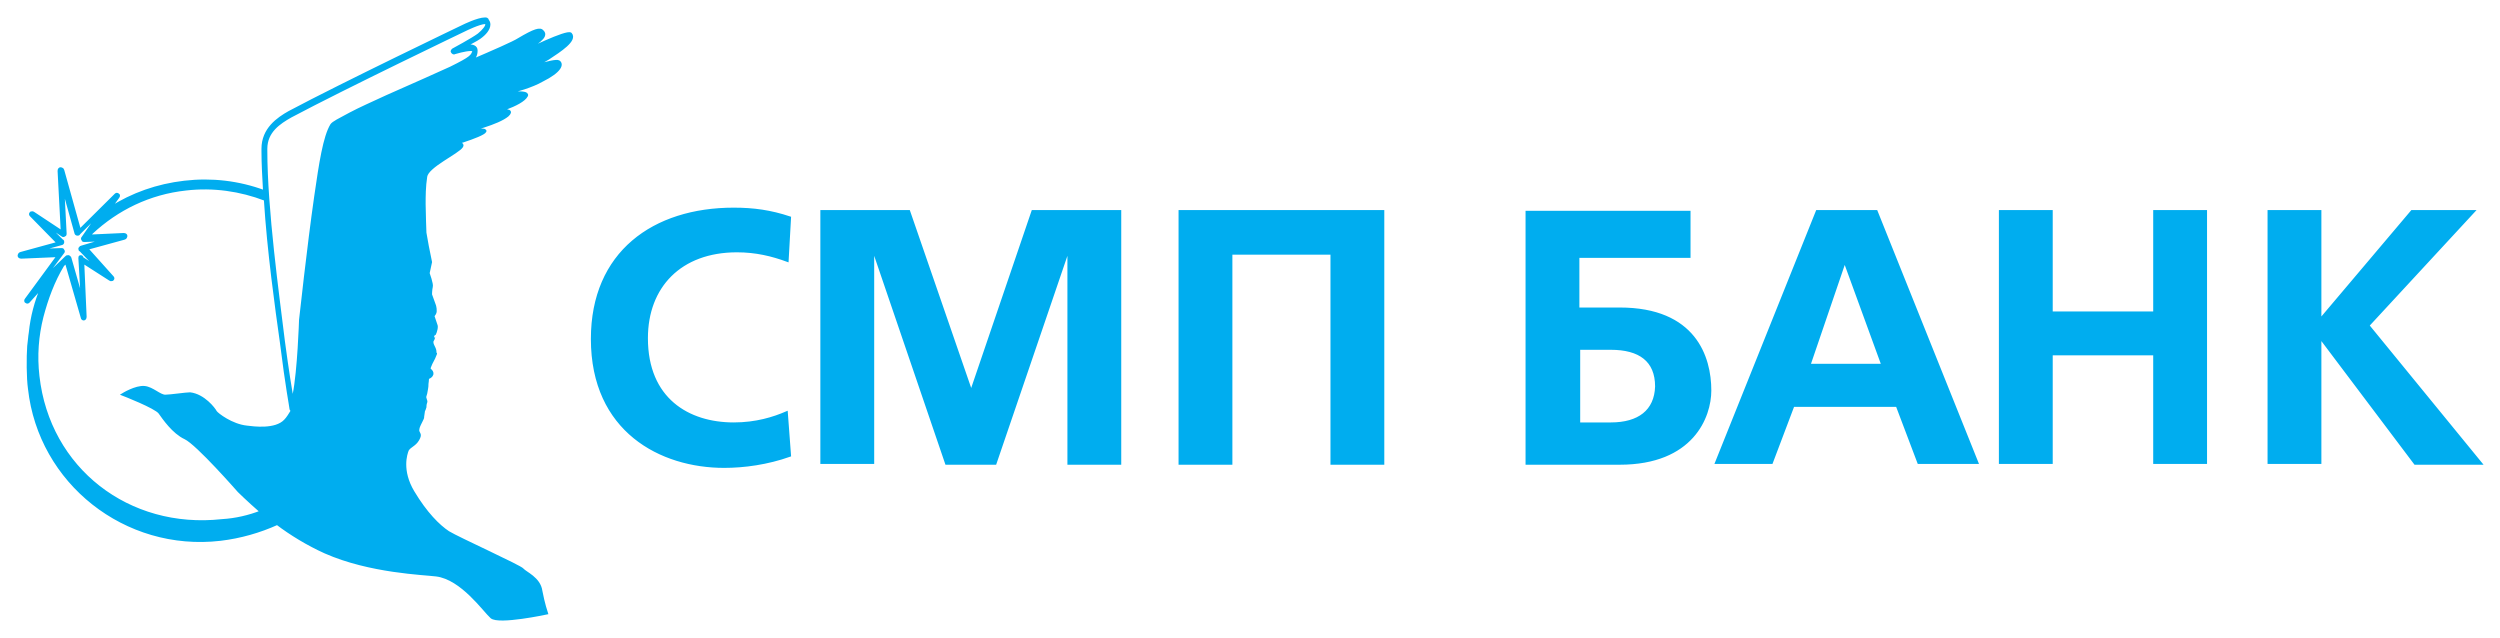<?xml version="1.0" encoding="UTF-8"?> <svg xmlns="http://www.w3.org/2000/svg" width="235" height="60" viewBox="0 0 235 60" fill="none"> <path d="M170.81 19.868L161.34 43.484H166.526L168.555 38.12H178.325L180.355 43.484H185.841L176.371 19.868H170.81ZM170.059 34.321L173.365 24.636H173.44L176.973 34.321H170.059ZM202.526 29.404H192.831V19.868H188.021V43.484H192.831V33.278H202.526V43.484H207.337V19.868H202.526V29.404ZM222.594 30.596L232.514 19.868H226.729L218.16 30H218.085V19.868H213.275V43.484H218.085V31.788H218.16L227.027 43.559H233.191L222.594 30.596ZM49.355 4.819C49.43 4.819 49.505 4.744 49.505 4.67C50.257 4.148 51.534 3.478 51.008 2.956C50.783 2.658 50.257 2.807 48.754 3.701C48.303 3.999 46.423 4.819 44.169 5.787C44.62 5.489 44.77 5.191 44.77 4.744C44.77 4.372 44.394 4.297 44.094 4.297C44.019 4.297 43.943 4.297 43.793 4.297C44.244 3.999 44.77 3.776 45.071 3.552C45.597 3.18 45.973 2.733 45.973 2.286C45.973 2.137 45.898 1.988 45.822 1.913C45.822 1.764 45.672 1.764 45.597 1.764C44.92 1.764 43.568 2.435 43.568 2.435C43.568 2.435 32.219 7.873 27.183 10.555C26.131 11.151 24.703 12.12 24.703 13.982C24.703 14.057 24.703 14.131 24.703 14.206C24.703 15.398 24.778 16.664 24.853 18.005C22.448 17.111 19.893 16.813 17.337 17.111C14.782 17.409 12.452 18.229 10.348 19.57L11.099 18.527C11.175 18.452 11.175 18.303 11.099 18.303C11.024 18.229 10.949 18.229 10.874 18.303L7.492 21.656L5.913 15.994C5.913 15.919 5.763 15.845 5.688 15.845C5.613 15.845 5.538 15.919 5.538 16.068L5.838 21.805L3.133 20.017C3.057 19.942 2.982 20.017 2.907 20.017C2.832 20.091 2.832 20.166 2.907 20.24L5.463 22.848L1.93 23.816C1.855 23.816 1.78 23.965 1.78 24.04C1.78 24.114 1.855 24.189 2.005 24.189L5.463 24.04L2.456 28.137C2.381 28.212 2.381 28.361 2.456 28.361C2.531 28.435 2.607 28.435 2.682 28.361L3.959 26.945C3.358 28.361 2.982 29.776 2.832 31.266C2.757 31.713 2.757 32.011 2.682 32.533C2.607 33.576 2.607 35.513 2.757 36.556C3.734 45.347 11.776 51.754 20.72 50.711C22.599 50.487 24.402 49.966 26.056 49.221C27.334 50.189 28.912 51.157 30.565 51.903C34.774 53.765 39.885 53.914 41.012 54.063C43.417 54.361 45.522 57.416 46.198 58.012C46.874 58.608 51.384 57.639 51.384 57.639C51.384 57.639 51.083 56.745 50.858 55.553C50.708 54.361 49.355 53.84 49.129 53.542C48.904 53.243 43.117 50.636 42.14 50.04C41.238 49.444 40.035 48.252 38.833 46.241C37.63 44.229 38.156 42.665 38.307 42.292C38.532 41.92 38.983 41.845 39.284 41.324C39.584 40.802 39.359 40.802 39.284 40.504C39.284 40.206 39.359 40.057 39.584 39.61C39.81 39.163 39.735 39.238 39.735 39.238C39.735 39.238 39.735 39.238 39.81 38.716C39.885 38.195 39.81 38.716 39.885 38.493C39.96 38.269 39.96 38.269 39.96 38.269C39.96 38.269 39.96 37.971 40.035 37.822C40.11 37.673 39.885 37.45 39.96 37.226C40.035 37.003 40.035 37.003 40.11 36.556C40.185 36.109 40.11 36.332 40.185 35.811C40.185 35.364 40.336 35.587 40.561 35.289C40.787 34.991 40.336 34.693 40.336 34.693C40.336 34.693 40.336 34.47 40.787 33.65C41.163 32.756 40.787 33.65 40.862 33.278C41.012 32.905 40.712 32.607 40.636 32.309C40.561 31.937 40.712 32.086 40.787 31.639C40.862 31.192 40.787 31.639 40.937 31.192C41.087 30.745 41.012 30.596 41.012 30.596L40.712 29.702C40.712 29.702 40.712 29.702 40.862 29.478C41.012 29.255 40.862 28.733 40.862 28.733L40.486 27.69C40.486 27.69 40.486 27.243 40.561 26.945C40.636 26.722 40.261 25.679 40.261 25.679L40.486 24.636L40.185 23.146L39.96 21.879C39.96 21.879 39.885 19.942 39.885 19.197C39.885 18.452 39.885 17.558 40.035 16.59C40.185 15.621 43.041 14.355 43.417 13.759C43.718 13.163 41.689 13.833 41.689 13.833C41.689 13.833 45.371 12.79 45.597 12.343C45.747 11.971 43.192 12.492 43.192 12.492C44.169 12.269 46.799 11.598 47.701 10.853C48.678 9.959 45.898 10.63 45.522 10.779C46.048 10.704 49.054 9.885 49.505 8.991C49.73 8.469 47.25 8.842 47.25 8.842C48.528 8.544 50.031 8.097 50.933 7.575C52.737 6.681 52.887 6.011 52.511 5.787C52.136 5.564 49.129 6.607 49.129 6.607H49.054C49.129 6.607 49.129 6.607 49.129 6.607C50.031 6.309 50.933 5.862 51.534 5.489C52.662 4.744 54.165 3.776 53.639 3.18C53.263 2.882 49.355 4.819 49.355 4.819ZM5.913 23.742C5.989 23.667 5.989 23.593 5.913 23.518C5.913 23.444 5.838 23.444 5.763 23.444L3.584 23.518L5.763 22.922C5.838 22.922 5.913 22.848 5.913 22.773C5.913 22.699 5.913 22.624 5.838 22.624L4.26 21.06L5.838 22.103C5.913 22.177 5.989 22.177 6.064 22.103C6.139 22.103 6.139 22.028 6.139 21.954L5.913 17.558L7.116 21.879C7.116 21.954 7.191 22.028 7.266 22.028C7.341 22.028 7.417 22.028 7.417 21.954L9.446 19.942L7.792 22.326C7.717 22.401 7.717 22.475 7.792 22.55C7.792 22.624 7.868 22.624 7.943 22.624L9.897 22.55L7.642 23.22C7.567 23.22 7.567 23.295 7.492 23.369C7.492 23.444 7.492 23.518 7.567 23.518L9.22 25.232L7.717 24.263C7.717 24.114 7.642 24.114 7.567 24.114C7.492 24.114 7.492 24.189 7.492 24.263L7.717 28.212L6.59 24.263C6.59 24.189 6.515 24.189 6.44 24.114C6.44 24.114 6.44 24.114 6.364 24.114C6.289 24.114 6.289 24.114 6.214 24.189L3.959 26.349L5.913 23.742ZM26.808 39.536C25.905 40.504 23.801 40.206 23.2 40.132C21.772 39.983 20.419 38.94 20.269 38.716C20.118 38.418 19.141 37.152 17.864 37.003C17.488 37.003 15.985 37.226 15.534 37.226C15.008 37.226 14.331 36.481 13.58 36.407C12.753 36.332 11.55 37.077 11.55 37.077C11.55 37.077 14.632 38.269 15.008 38.791C15.383 39.312 16.285 40.653 17.413 41.175C18.54 41.696 22.448 46.166 22.448 46.166C22.448 46.166 23.275 46.986 24.553 48.103C23.425 48.55 22.148 48.848 20.87 48.923C12.076 49.891 4.561 44.08 3.584 35.364C3.358 33.427 3.508 31.564 3.959 29.776C4.41 28.063 5.012 26.424 5.913 24.934L6.214 24.636L7.717 29.851C7.717 29.925 7.792 30 7.868 30C7.943 30 8.018 29.925 8.018 29.776L7.792 24.636L10.348 26.275C10.423 26.349 10.498 26.275 10.573 26.275C10.648 26.2 10.648 26.126 10.573 26.051L8.168 23.369L11.701 22.401C11.776 22.401 11.851 22.252 11.851 22.177C11.851 22.103 11.776 22.028 11.626 22.028L8.394 22.177L8.619 21.879C11.024 19.644 14.03 18.154 17.488 17.782C20.043 17.484 22.599 17.856 24.928 18.75C25.229 23.593 25.981 28.957 26.432 32.16C26.958 36.407 27.334 38.269 27.334 38.418C27.334 38.493 27.409 38.567 27.484 38.567C27.258 38.94 27.033 39.312 26.808 39.536ZM42.365 6.383C41.538 6.756 38.908 7.948 36.352 9.065C35.075 9.661 33.872 10.183 32.895 10.704C31.918 11.226 31.317 11.524 31.166 11.747C30.49 12.865 30.114 15.323 29.663 18.452C28.987 23.146 28.235 30.074 28.235 30.074C28.235 30.074 28.085 34.842 27.634 37.077C27.559 37.301 27.559 37.45 27.484 37.599C27.334 36.705 27.033 34.917 26.657 32.086C26.131 27.765 25.004 19.719 25.004 14.131C25.004 14.057 25.004 13.982 25.004 13.982C25.004 12.343 26.281 11.524 27.334 10.928C32.369 8.246 43.718 2.807 43.718 2.807C43.718 2.807 45.071 2.137 45.597 2.137H45.672C45.672 2.211 45.747 2.211 45.747 2.286C45.747 2.509 45.447 2.882 44.996 3.254C44.394 3.701 42.59 4.67 42.59 4.67C42.515 4.744 42.44 4.819 42.515 4.893C42.59 4.968 42.666 5.042 42.741 4.968C42.741 4.968 43.718 4.67 44.244 4.67C44.469 4.67 44.545 4.744 44.545 4.744C44.394 5.266 44.319 5.415 42.365 6.383ZM48.904 5.042C48.979 4.968 49.129 4.968 49.279 4.819C49.129 4.893 48.979 4.968 48.904 5.042ZM69.272 23.593C71.075 23.593 72.579 23.965 74.007 24.487L74.232 20.464C72.428 19.868 70.85 19.644 68.971 19.644C61.455 19.644 55.668 23.742 55.668 31.862C55.668 40.504 62.132 43.856 68.069 43.856C69.948 43.856 72.128 43.559 74.232 42.814L73.931 38.791C72.729 39.312 71.075 39.834 68.971 39.834C64.687 39.834 60.779 37.524 60.779 31.788C60.779 26.945 63.935 23.593 69.272 23.593ZM91.293 36.854L85.43 19.868H77.238V43.484H82.049V23.295L88.963 43.559H93.548L100.462 23.295V43.559H105.272V19.868H97.08L91.293 36.854ZM152.246 29.031H148.337V24.114H158.785V19.942H143.527V43.559H152.246C159.085 43.559 160.739 39.163 160.739 36.705C160.739 33.576 159.311 29.031 152.246 29.031ZM151.419 39.834H148.413V32.756H151.419C154.125 32.756 155.704 33.874 155.704 36.332C155.628 38.642 154.05 39.834 151.419 39.834ZM110.909 43.559H115.719V23.816H125.189V43.559H129.999V19.868H110.909V43.559Z" fill="#00ADEF"></path> <path d="M49.129 6.607C49.129 6.607 52.136 5.564 52.511 5.787C52.887 6.011 52.737 6.681 50.933 7.575C50.031 8.097 48.528 8.544 47.25 8.842C47.25 8.842 49.73 8.469 49.505 8.991C49.054 9.885 46.048 10.704 45.522 10.779C45.898 10.63 48.678 9.959 47.701 10.853C46.799 11.598 44.169 12.269 43.192 12.492C43.192 12.492 45.747 11.971 45.597 12.343C45.371 12.79 41.689 13.833 41.689 13.833C41.689 13.833 43.718 13.163 43.417 13.759C43.041 14.355 40.185 15.621 40.035 16.59C39.885 17.558 39.885 18.452 39.885 19.197C39.885 19.942 39.96 21.879 39.96 21.879L40.185 23.146L40.486 24.636L40.261 25.679C40.261 25.679 40.636 26.722 40.561 26.945C40.486 27.243 40.486 27.69 40.486 27.69L40.862 28.733C40.862 28.733 41.012 29.255 40.862 29.478C40.712 29.702 40.712 29.702 40.712 29.702L41.012 30.596C41.012 30.596 41.087 30.745 40.937 31.192C40.787 31.639 40.862 31.192 40.787 31.639C40.712 32.086 40.561 31.937 40.636 32.309C40.712 32.607 41.012 32.905 40.862 33.278C40.787 33.65 41.163 32.756 40.787 33.65C40.336 34.47 40.336 34.693 40.336 34.693C40.336 34.693 40.787 34.991 40.561 35.289C40.336 35.587 40.185 35.364 40.185 35.811C40.11 36.332 40.185 36.109 40.11 36.556C40.035 37.003 40.035 37.003 39.96 37.226C39.885 37.45 40.11 37.673 40.035 37.822C39.96 37.971 39.96 38.269 39.96 38.269C39.96 38.269 39.96 38.269 39.885 38.493C39.81 38.716 39.885 38.195 39.81 38.716C39.735 39.238 39.735 39.238 39.735 39.238C39.735 39.238 39.81 39.163 39.584 39.61C39.359 40.057 39.284 40.206 39.284 40.504C39.359 40.802 39.584 40.802 39.284 41.324C38.983 41.845 38.532 41.92 38.307 42.292C38.156 42.665 37.63 44.229 38.833 46.241C40.035 48.252 41.238 49.444 42.14 50.04C43.117 50.636 48.904 53.243 49.129 53.542C49.355 53.84 50.708 54.361 50.858 55.553C51.083 56.745 51.384 57.639 51.384 57.639C51.384 57.639 46.874 58.608 46.198 58.012C45.522 57.416 43.417 54.361 41.012 54.063C39.885 53.914 34.774 53.765 30.565 51.903C28.912 51.157 27.334 50.189 26.056 49.221C24.402 49.966 22.599 50.487 20.72 50.711C11.776 51.754 3.734 45.347 2.757 36.556C2.607 35.513 2.607 33.576 2.682 32.533C2.757 32.011 2.757 31.713 2.832 31.266C2.982 29.776 3.358 28.361 3.959 26.945L2.682 28.361C2.607 28.435 2.531 28.435 2.456 28.361C2.381 28.361 2.381 28.212 2.456 28.137L5.463 24.04L2.005 24.189C1.855 24.189 1.78 24.114 1.78 24.04C1.78 23.965 1.855 23.816 1.93 23.816L5.463 22.848L2.907 20.24C2.832 20.166 2.832 20.091 2.907 20.017C2.982 20.017 3.057 19.942 3.133 20.017L5.838 21.805L5.538 16.068C5.538 15.919 5.613 15.845 5.688 15.845C5.763 15.845 5.913 15.919 5.913 15.994L7.492 21.656L10.874 18.303C10.949 18.229 11.024 18.229 11.099 18.303C11.175 18.303 11.175 18.452 11.099 18.527L10.348 19.57C12.452 18.229 14.782 17.409 17.337 17.111C19.893 16.813 22.448 17.111 24.853 18.005C24.778 16.664 24.703 15.398 24.703 14.206C24.703 14.131 24.703 14.057 24.703 13.982C24.703 12.12 26.131 11.151 27.183 10.555C32.219 7.873 43.568 2.435 43.568 2.435C43.568 2.435 44.92 1.764 45.597 1.764C45.672 1.764 45.822 1.764 45.822 1.913C45.898 1.988 45.973 2.137 45.973 2.286C45.973 2.733 45.597 3.18 45.071 3.552C44.77 3.776 44.244 3.999 43.793 4.297C43.943 4.297 44.019 4.297 44.094 4.297C44.394 4.297 44.77 4.372 44.77 4.744C44.77 5.191 44.62 5.489 44.169 5.787C46.423 4.819 48.303 3.999 48.754 3.701C50.257 2.807 50.783 2.658 51.008 2.956C51.534 3.478 50.257 4.148 49.505 4.67C49.505 4.744 49.43 4.819 49.355 4.819C49.355 4.819 53.263 2.882 53.639 3.18C54.165 3.776 52.662 4.744 51.534 5.489C50.933 5.862 50.031 6.309 49.129 6.607ZM49.129 6.607H49.054C49.129 6.607 49.129 6.607 49.129 6.607ZM170.81 19.868L161.34 43.484H166.526L168.555 38.12H178.325L180.355 43.484H185.841L176.371 19.868H170.81ZM170.059 34.321L173.365 24.636H173.44L176.973 34.321H170.059ZM202.526 29.404H192.831V19.868H188.021V43.484H192.831V33.278H202.526V43.484H207.337V19.868H202.526V29.404ZM222.594 30.596L232.514 19.868H226.729L218.16 30H218.085V19.868H213.275V43.484H218.085V31.788H218.16L227.027 43.559H233.191L222.594 30.596ZM5.913 23.742C5.989 23.667 5.989 23.593 5.913 23.518C5.913 23.444 5.838 23.444 5.763 23.444L3.584 23.518L5.763 22.922C5.838 22.922 5.913 22.848 5.913 22.773C5.913 22.699 5.913 22.624 5.838 22.624L4.26 21.06L5.838 22.103C5.913 22.177 5.989 22.177 6.064 22.103C6.139 22.103 6.139 22.028 6.139 21.954L5.913 17.558L7.116 21.879C7.116 21.954 7.191 22.028 7.266 22.028C7.341 22.028 7.417 22.028 7.417 21.954L9.446 19.942L7.792 22.326C7.717 22.401 7.717 22.475 7.792 22.55C7.792 22.624 7.868 22.624 7.943 22.624L9.897 22.55L7.642 23.22C7.567 23.22 7.567 23.295 7.492 23.369C7.492 23.444 7.492 23.518 7.567 23.518L9.22 25.232L7.717 24.263C7.717 24.114 7.642 24.114 7.567 24.114C7.492 24.114 7.492 24.189 7.492 24.263L7.717 28.212L6.59 24.263C6.59 24.189 6.515 24.189 6.44 24.114C6.44 24.114 6.44 24.114 6.364 24.114C6.289 24.114 6.289 24.114 6.214 24.189L3.959 26.349L5.913 23.742ZM26.808 39.536C25.905 40.504 23.801 40.206 23.2 40.132C21.772 39.983 20.419 38.94 20.269 38.716C20.118 38.418 19.141 37.152 17.864 37.003C17.488 37.003 15.985 37.226 15.534 37.226C15.008 37.226 14.331 36.481 13.58 36.407C12.753 36.332 11.55 37.077 11.55 37.077C11.55 37.077 14.632 38.269 15.008 38.791C15.383 39.312 16.285 40.653 17.413 41.175C18.54 41.696 22.448 46.166 22.448 46.166C22.448 46.166 23.275 46.986 24.553 48.103C23.425 48.55 22.148 48.848 20.87 48.923C12.076 49.891 4.561 44.08 3.584 35.364C3.358 33.427 3.508 31.564 3.959 29.776C4.41 28.063 5.012 26.424 5.913 24.934L6.214 24.636L7.717 29.851C7.717 29.925 7.792 30 7.868 30C7.943 30 8.018 29.925 8.018 29.776L7.792 24.636L10.348 26.275C10.423 26.349 10.498 26.275 10.573 26.275C10.648 26.2 10.648 26.126 10.573 26.051L8.168 23.369L11.701 22.401C11.776 22.401 11.851 22.252 11.851 22.177C11.851 22.103 11.776 22.028 11.626 22.028L8.394 22.177L8.619 21.879C11.024 19.644 14.03 18.154 17.488 17.782C20.043 17.484 22.599 17.856 24.928 18.75C25.229 23.593 25.981 28.957 26.432 32.16C26.958 36.407 27.334 38.269 27.334 38.418C27.334 38.493 27.409 38.567 27.484 38.567C27.258 38.94 27.033 39.312 26.808 39.536ZM42.365 6.383C41.538 6.756 38.908 7.948 36.352 9.065C35.075 9.661 33.872 10.183 32.895 10.704C31.918 11.226 31.317 11.524 31.166 11.747C30.49 12.865 30.114 15.323 29.663 18.452C28.987 23.146 28.235 30.074 28.235 30.074C28.235 30.074 28.085 34.842 27.634 37.077C27.559 37.301 27.559 37.45 27.484 37.599C27.334 36.705 27.033 34.917 26.657 32.086C26.131 27.765 25.004 19.719 25.004 14.131C25.004 14.057 25.004 13.982 25.004 13.982C25.004 12.343 26.281 11.524 27.334 10.928C32.369 8.246 43.718 2.807 43.718 2.807C43.718 2.807 45.071 2.137 45.597 2.137H45.672C45.672 2.211 45.747 2.211 45.747 2.286C45.747 2.509 45.447 2.882 44.996 3.254C44.394 3.701 42.59 4.67 42.59 4.67C42.515 4.744 42.44 4.819 42.515 4.893C42.59 4.968 42.666 5.042 42.741 4.968C42.741 4.968 43.718 4.67 44.244 4.67C44.469 4.67 44.545 4.744 44.545 4.744C44.394 5.266 44.319 5.415 42.365 6.383ZM48.904 5.042C48.979 4.968 49.129 4.968 49.279 4.819C49.129 4.893 48.979 4.968 48.904 5.042ZM69.272 23.593C71.075 23.593 72.579 23.965 74.007 24.487L74.232 20.464C72.428 19.868 70.85 19.644 68.971 19.644C61.455 19.644 55.668 23.742 55.668 31.862C55.668 40.504 62.132 43.856 68.069 43.856C69.948 43.856 72.128 43.559 74.232 42.814L73.931 38.791C72.729 39.312 71.075 39.834 68.971 39.834C64.687 39.834 60.779 37.524 60.779 31.788C60.779 26.945 63.935 23.593 69.272 23.593ZM91.293 36.854L85.43 19.868H77.238V43.484H82.049V23.295L88.963 43.559H93.548L100.462 23.295V43.559H105.272V19.868H97.08L91.293 36.854ZM152.246 29.031H148.337V24.114H158.785V19.942H143.527V43.559H152.246C159.085 43.559 160.739 39.163 160.739 36.705C160.739 33.576 159.311 29.031 152.246 29.031ZM151.419 39.834H148.413V32.756H151.419C154.125 32.756 155.704 33.874 155.704 36.332C155.628 38.642 154.05 39.834 151.419 39.834ZM110.909 43.559H115.719V23.816H125.189V43.559H129.999V19.868H110.909V43.559Z" stroke="#00ADEF" stroke-width="0.25"></path> </svg> 